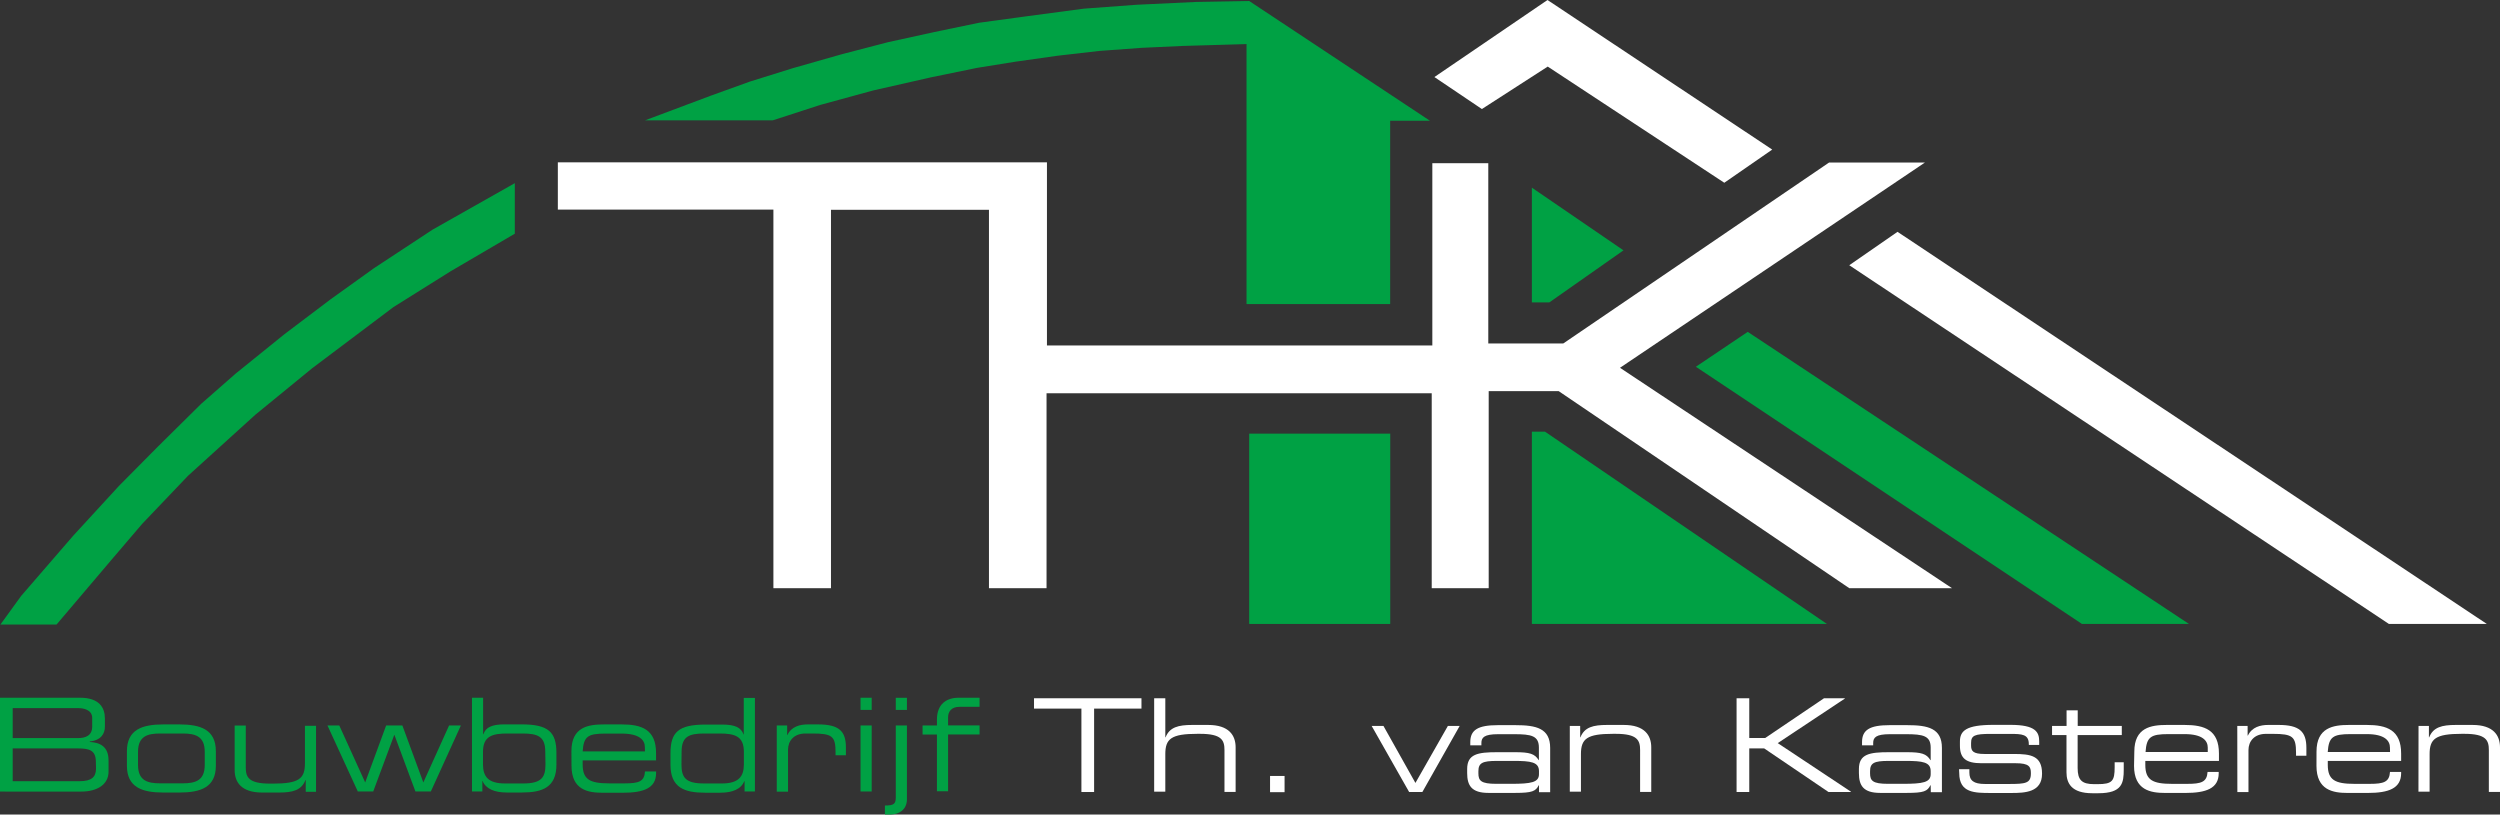 <?xml version="1.0" encoding="UTF-8"?> <svg xmlns="http://www.w3.org/2000/svg" viewBox="0 0 616.53 200.88"><rect x="0" y="0" width="616.53" height="200.88" fill="#333333" stroke="none"/><defs><style>.cls-1{fill:#fff;}.cls-2{fill:#00a144;}</style></defs><title>logo-thvankasteren-white</title><g id="onder_titel" data-name="onder titel"><path class="cls-1" d="M279.63,181.1H267.94v-2.55h26.5v2.55H282.76v20.57h-3.13Z" transform="translate(-12.94 -6.35)"></path><path class="cls-1" d="M297.57,178.55h2.75v9.64h.06c1-2.52,3.16-3.06,6.58-3.06h3.93c5.14,0,6.77,2.58,6.77,5.52v11h-2.75V191.32c0-2.39-.67-4-6-4h-.7c-6.42,0-7.89,1.22-7.89,5v9.26h-2.75Z" transform="translate(-12.94 -6.35)"></path><path class="cls-1" d="M326.15,197.71h3.58v4h-3.58Z" transform="translate(-12.94 -6.35)"></path><path class="cls-1" d="M351.21,185.38h2.91L362,199.43,370,185.38h2.91l-9.2,16.29h-3.26Z" transform="translate(-12.94 -6.35)"></path><path class="cls-1" d="M392.47,200h-.06c-.73,1.47-1.6,1.89-5.81,1.89H380c-4.15,0-5.24-1.82-5.24-4.89V196c0-3.7,2.62-4.15,7.41-4.15h4.41c3.57,0,4.85.38,5.81,1.95h.06v-3.07c0-2.93-1.85-3.32-6.06-3.32h-4c-3.45,0-4.12.83-4.12,2.17v.58h-2.74v-.8c0-3,1.88-4.18,6.8-4.18h4.34c5.11,0,8.56.76,8.56,5.62v10.92h-2.75Zm0-3.48c0-2.24-2-2.52-6.19-2.52h-4.22c-3.54,0-4.53.51-4.53,2.55v.51c0,1.82.64,2.59,4.4,2.59h3.65c5,0,6.89-.35,6.89-2.4Z" transform="translate(-12.94 -6.35)"></path><path class="cls-1" d="M400.07,185.38h2.56v2.81h.06c1-2.52,3.16-3.06,6.58-3.06h4.12c5.14,0,6.77,2.58,6.77,5.52v11h-2.75V191.32c0-2.39-.67-4-6-4h-.7c-6.42,0-7.89,1.22-7.89,5v9.26h-2.75Z" transform="translate(-12.94 -6.35)"></path><path class="cls-1" d="M441.2,178.55h3.13v9.8h3.93l14.5-9.8h5.11l.06.06-16.58,11,18.08,12-.06.06h-5.5L448,190.91h-3.67v10.76H441.2Z" transform="translate(-12.94 -6.35)"></path><path class="cls-1" d="M489.07,200H489c-.73,1.47-1.59,1.89-5.81,1.89h-6.58c-4.15,0-5.24-1.82-5.24-4.89V196c0-3.7,2.62-4.15,7.41-4.15h4.41c3.58,0,4.85.38,5.81,1.95h.07v-3.07c0-2.93-1.86-3.32-6.07-3.32h-4c-3.44,0-4.11.83-4.11,2.17v.58h-2.75v-.8c0-3,1.88-4.18,6.8-4.18h4.34c5.11,0,8.56.76,8.56,5.62v10.92h-2.74Zm0-3.48c0-2.24-2-2.52-6.2-2.52h-4.21c-3.55,0-4.54.51-4.54,2.55v.51c0,1.82.64,2.59,4.41,2.59h3.64c5,0,6.9-.35,6.9-2.4Z" transform="translate(-12.94 -6.35)"></path><path class="cls-1" d="M496.06,196.05h2.55v.8c0,2,1.06,2.84,3.87,2.84h5.87c4.12,0,5.43-.16,5.43-2.59V197c0-1.57-.45-2.43-3.73-2.43h-8.47c-3.86,0-5.3-1.25-5.3-4.34v-1c0-2.65,1.5-4.12,8.27-4.12h4.22c6.19,0,7.06,1.79,7.06,4.08v.87h-2.56v-.16c0-2.49-1.66-2.56-4.66-2.56h-4.79c-3.93,0-4.79.39-4.79,2.24v.61c0,1.34.44,2.1,3.32,2.1h7.25c4.12,0,6.93.42,6.93,4.82v.07c0,4.57-4.22,4.73-7.57,4.73h-5c-4.05,0-7.85,0-7.85-4.89Z" transform="translate(-12.94 -6.35)"></path><path class="cls-1" d="M522.56,187.62H519v-2.24h3.58v-3.86h2.75v3.86H536.2v2.24H525.31v8.11c0,3,1.05,4,4.05,4h.87c3.64,0,4.21-.77,4.21-4.18v-1.22h2.24v1.79c0,3.26-.32,5.85-6.26,5.85h-1.5c-5.15,0-6.36-2.5-6.36-5.15Z" transform="translate(-12.94 -6.35)"></path><path class="cls-1" d="M539.29,191.71c0-5.91,4.09-6.58,8-6.58h4.4c4.92,0,8.47,1.24,8.47,7.05V194H542v1c0,3.7,1.79,4.66,6.58,4.66h3.77c3.45,0,4.85-.45,5-2.94h2.75v.32c0,3.74-3.1,4.86-8.21,4.86h-5c-3.58,0-7.67-.68-7.67-6.68Zm18.11-1c0-1.66-1.24-3.32-5.72-3.32h-4c-4.34,0-5.37.7-5.62,4.41H557.4Z" transform="translate(-12.94 -6.35)"></path><path class="cls-1" d="M564.68,185.38h2.55v2.37h.07c1-2.11,3.1-2.62,5-2.62h2.59c5.14,0,6.83,1.66,6.83,5.65v1.95h-2.55V192c0-4-.83-4.67-5.72-4.67h-1.69c-2.91,0-4.32,1.85-4.32,4v10.35h-2.74Z" transform="translate(-12.94 -6.35)"></path><path class="cls-1" d="M584.22,191.71c0-5.91,4.09-6.58,8-6.58h4.4c4.92,0,8.47,1.24,8.47,7.05V194H587v1c0,3.7,1.79,4.66,6.58,4.66h3.76c3.45,0,4.86-.45,5-2.94h2.75v.32c0,3.74-3.1,4.86-8.21,4.86h-5c-3.58,0-7.67-.68-7.67-6.68Zm18.11-1c0-1.66-1.25-3.32-5.72-3.32h-4c-4.35,0-5.37.7-5.62,4.41h15.36Z" transform="translate(-12.94 -6.35)"></path><path class="cls-1" d="M609.38,185.38h2.56v2.81H612c1-2.52,3.16-3.06,6.58-3.06h4.12c5.14,0,6.77,2.58,6.77,5.52v11h-2.75V191.32c0-2.39-.67-4-6-4H620c-6.42,0-7.89,1.22-7.89,5v9.26h-2.75Z" transform="translate(-12.94 -6.35)"></path><path class="cls-2" d="M12.94,178.42H32.68c4.79,0,6.13,2.49,6.13,5.14v2c0,1.67-.92,3.36-3.73,3.65v.12c2.46.13,4.63,1.06,4.63,4.57v2.75c0,3.22-2.88,4.91-6.71,4.91H12.94Zm22.74,5c0-2.11-2.33-2.43-3.29-2.43H16.07v7.38H32.23c1.7,0,3.45-.55,3.45-2.85Zm.9,10.82c0-2.87-1.6-3.32-4.44-3.32H16.07V199H32.62c2.9,0,4-1.05,4-3.1Z" transform="translate(-12.94 -6.35)"></path><path class="cls-2" d="M44.24,191.61c0-5.36,3.8-6.61,9-6.61h3.93c5.21,0,9,1.25,9,6.61v3.58c0,5.36-3.8,6.61-9,6.61H53.24c-5.2,0-9-1.25-9-6.61Zm19.19.16c0-3.8-2.23-4.53-5.43-4.53H52.41c-3.19,0-5.43.73-5.43,4.53V195c0,3.8,2.24,4.53,5.43,4.53H58c3.2,0,5.43-.73,5.43-4.53Z" transform="translate(-12.94 -6.35)"></path><path class="cls-2" d="M88.34,198.73h-.07c-1,2.53-3.16,3.07-6.57,3.07H77.58c-5.15,0-6.77-2.59-6.77-5.52v-11h2.74V195.6c0,2.4.67,4,6,4h.7c6.42,0,7.89-1.21,7.89-5v-9.26h2.74v16.28H88.34Z" transform="translate(-12.94 -6.35)"></path><path class="cls-2" d="M93.7,185.26h2.91L103,199.31l5.17-14.05h4l5.17,14.05,6.35-14.05h2.91l-7.41,16.28h-3.8l-5.2-14-5.21,14h-3.8Z" transform="translate(-12.94 -6.35)"></path><path class="cls-2" d="M129.34,178.42h2.74v9h.07c.57-1.69,2.07-2.43,5.2-2.43h4.19c6.61,0,8.62,1.85,8.62,7.06v2.87c0,5.62-3.48,6.87-8.46,6.87h-3.84c-2.87,0-5.11-.86-5.91-2.84h-.06v2.58h-2.55Zm18.07,13.29c0-3.77-1.88-4.47-5.65-4.47h-3.71c-3.7,0-6,.64-6,4.53v3.1c0,3,1.31,4.69,5.4,4.69H142c4.47,0,5.46-1.5,5.46-4.66Z" transform="translate(-12.94 -6.35)"></path><path class="cls-2" d="M153.86,191.58c0-5.91,4.09-6.58,8-6.58h4.41c4.92,0,8.46,1.25,8.46,7.06v1.82h-18.1v1c0,3.71,1.78,4.66,6.57,4.66H167c3.45,0,4.86-.44,5-2.93h2.74V197c0,3.73-3.09,4.85-8.2,4.85h-5c-3.57,0-7.66-.67-7.66-6.67Zm18.11-1c0-1.66-1.25-3.32-5.72-3.32h-4c-4.35,0-5.37.7-5.62,4.4H172Z" transform="translate(-12.94 -6.35)"></path><path class="cls-2" d="M199.11,201.54h-2.55V199h-.07c-.8,2-3,2.84-5.91,2.84h-3.83c-5,0-8.46-1.25-8.46-6.87v-2.87c0-5.21,2-7.06,8.62-7.06h4.18c3.13,0,4.63.74,5.21,2.43h.06v-9h2.75ZM181,194.9c0,3.16,1,4.66,5.47,4.66H191c4.08,0,5.39-1.72,5.39-4.69v-3.1c0-3.89-2.26-4.53-6-4.53h-3.7c-3.77,0-5.66.7-5.66,4.47Z" transform="translate(-12.94 -6.35)"></path><path class="cls-2" d="M204.5,185.26h2.56v2.36h.06c1-2.11,3.1-2.62,5-2.62h2.59c5.14,0,6.84,1.66,6.84,5.65v1.95H219v-.7c0-4-.83-4.66-5.72-4.66h-1.69c-2.9,0-4.31,1.85-4.31,4v10.34H204.5Z" transform="translate(-12.94 -6.35)"></path><path class="cls-2" d="M225.16,178.42h2.75v3h-2.75Zm0,6.84h2.75v16.28h-2.75Z" transform="translate(-12.94 -6.35)"></path><path class="cls-2" d="M231.17,205c2.14,0,2.68-.35,2.68-2V185.26h2.75v18.17c0,2.3-1.54,3.8-4.35,3.8h-1.08Zm2.68-26.57h2.75v3h-2.75Z" transform="translate(-12.94 -6.35)"></path><path class="cls-2" d="M244,187.49h-3.54v-2.23H244v-1.44c0-3.86,2.37-5.4,5.37-5.4h5.14v2.24h-4.92c-2,0-2.84,1.15-2.84,2.59v2h7.76v2.23h-7.76v14H244Z" transform="translate(-12.94 -6.35)"></path></g><g id="Groene_boog" data-name="Groene boog"><polygon class="cls-2" points="0.11 154.01 13.95 154.01 27.41 138.15 35.07 129.18 46.36 117.34 62.99 102.26 76.99 90.81 97.03 75.73 111.11 66.91 126.96 57.63 126.96 45.17 106.7 56.62 92.23 66.14 81.56 73.79 70.19 82.38 58.12 92.13 49.61 99.59 38.86 110.22 29.35 119.82 18.05 132.12 5.21 146.97 0.11 154.01"></polygon><polygon class="cls-2" points="159.07 29.68 190.56 29.68 202.27 25.88 215.32 22.31 229.64 19.06 240.99 16.73 250.38 15.22 260.77 13.75 271.11 12.56 281.64 11.79 291.65 11.33 307.41 10.87 307.41 74.99 342.83 74.99 342.83 29.77 352.63 29.77 308.07 0.25 294.96 0.48 280.36 1.17 267.36 2.13 253.58 3.96 241.45 5.61 230.47 7.89 218.98 10.41 207.72 13.34 195.5 16.82 184.93 20.12 175.31 23.59 159.07 29.68"></polygon><rect class="cls-2" x="308.07" y="106.94" width="34.78" height="46.93"></rect><polygon class="cls-2" points="377.78 46.28 377.78 74.58 382.08 74.58 400.37 61.74 377.78 46.28"></polygon><polygon class="cls-2" points="377.78 106.45 377.78 153.87 450.54 153.87 381.01 106.45 377.78 106.45"></polygon><polygon class="cls-2" points="418.22 90.45 431.01 81.84 539.82 153.87 513.43 153.87 418.22 90.45"></polygon></g><g id="zwarte_boog" data-name="zwarte boog"><polygon class="cls-1" points="353.74 19 365.45 26.89 381.69 16.42 425.23 45.07 437.05 36.89 381.63 0 353.74 19"></polygon><polygon class="cls-1" points="456.05 65.41 467.95 57.17 613.28 153.87 589.13 153.87 456.05 65.41"></polygon></g><g id="Letters"><polygon class="cls-1" points="137.57 40.04 258.19 40.04 258.19 85.2 353.23 85.2 353.23 40.24 367.03 40.24 367.03 84.71 385.51 84.71 451.06 40.09 474.7 40.09 399.51 90.7 481.38 145.05 456.05 145.05 384.38 96.45 367.13 96.45 367.13 145.05 353.08 145.05 353.08 96.99 258.09 96.99 258.09 145.05 243.89 145.05 243.89 51.74 204.93 51.74 204.93 145.05 190.73 145.05 190.73 51.69 137.57 51.69 137.57 40.04"></polygon></g></svg> 